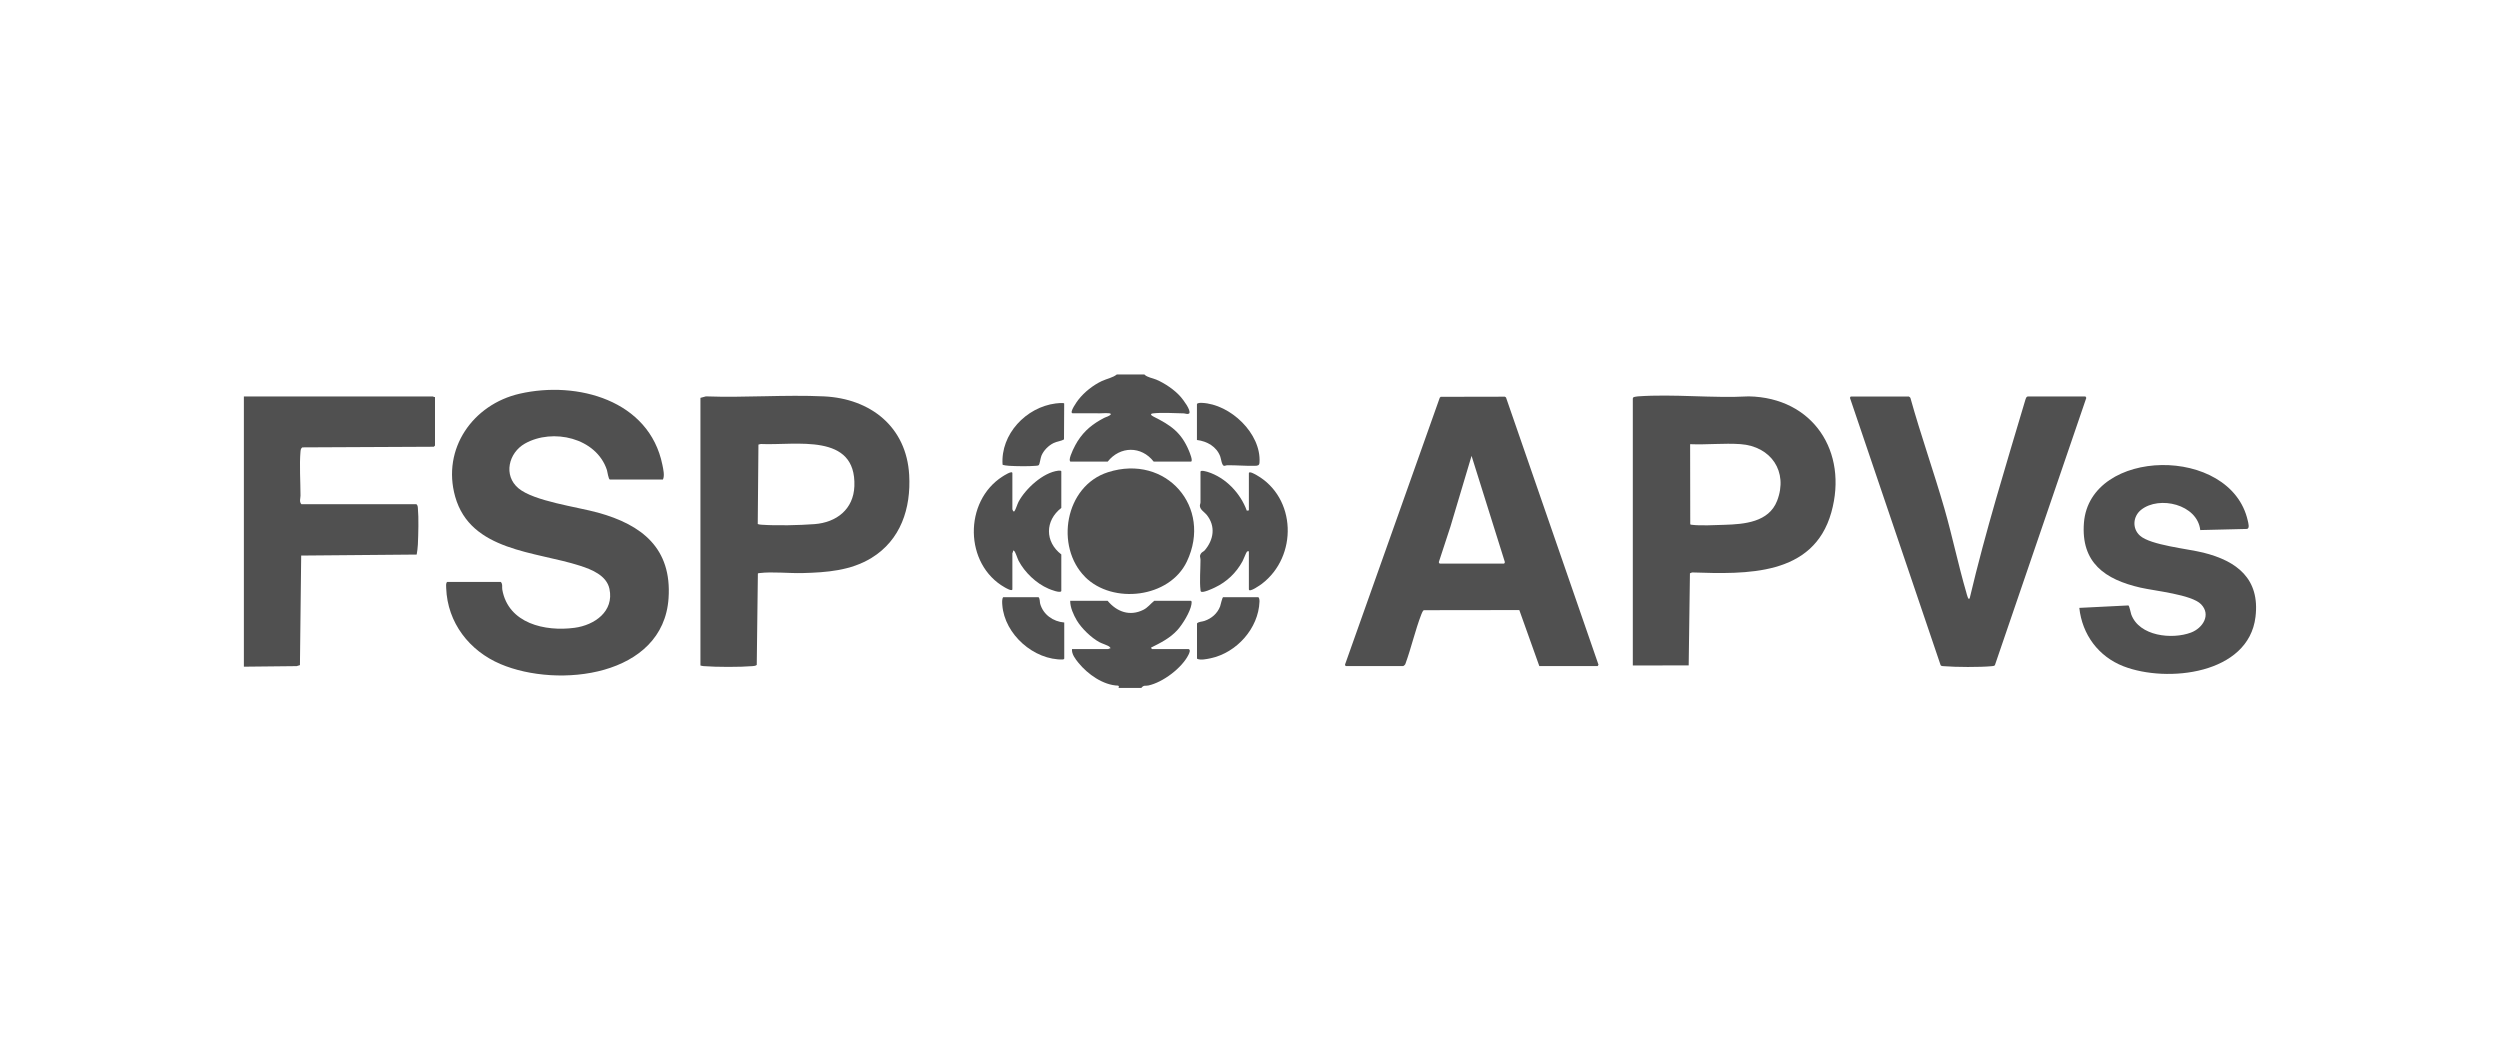 <svg xmlns="http://www.w3.org/2000/svg" id="Calque_1" viewBox="0 0 400 170"><defs><style>
      .cls-1 {
        fill: #505050;
      }
    </style></defs><path class="cls-1" d="M183.12,59.94c.47.45,1.27.54,1.89.8,1.36.58,2.95,1.65,3.92,2.78.36.42,1.67,2.12,1.35,2.62-.3.2-.57.02-.88,0-1.41-.03-3.58-.16-4.91,0-.57.07-.29.33.06.51,2.76,1.38,4.46,2.51,5.7,5.52.08.2.71,1.69.28,1.69h-5.94c-1.97-2.54-5.38-2.5-7.36,0h-5.94c-.1,0-.15-.21-.14-.32.04-.72.87-2.33,1.28-2.97,1.1-1.71,2.42-2.76,4.22-3.7.36-.19.83-.25,1.1-.6-.09-.14-.18-.13-.32-.15-.65-.07-1.42.06-2.08,0h-3.76c-.54-.12.77-1.94.94-2.15.95-1.23,2.37-2.35,3.78-3.01.78-.36,1.74-.53,2.39-1.05h4.44Z"></path><path class="cls-1" d="M80.12,93.1c.35.35.17.86.25,1.26.97,5.4,6.83,6.72,11.55,6.09,3.21-.43,6.36-2.62,5.59-6.24-.46-2.14-2.83-3.09-4.7-3.69-7.14-2.31-17.51-2.31-19.98-11.05-2.16-7.67,2.83-14.77,10.33-16.48,9.19-2.1,20.72,1.04,22.82,11.37.14.69.39,1.75.09,2.36h-8.49c-.22,0-.39-1.24-.47-1.51-1.7-5.18-8.68-6.74-13.12-4.24-2.62,1.48-3.5,5.1-1.03,7.16,2.46,2.06,9.38,2.97,12.71,3.89,7.08,1.95,11.83,5.73,11.3,13.68-.83,12.55-17.65,14.48-26.89,10.55-4.99-2.12-8.49-6.62-8.69-12.15-.01-.31-.08-.78.15-.99h8.59Z"></path><path class="cls-1" d="M215.34,106.57c-.07-.02-.15-.15-.14-.23l15.16-42.7.15-.15,10.27-.02.18.12,14.8,42.77-.13.21h-9.34l-3.2-8.96-15.28.02c-.15.05-.33.49-.39.65-.99,2.56-1.62,5.39-2.57,7.98-.04.1-.28.31-.35.31h-9.15ZM230.34,90.18h10.29c.06,0,.19-.21.13-.31l-5.31-16.93-3.38,11.32-1.86,5.68c0,.08.08.21.15.24Z"></path><path class="cls-1" d="M112.06,63.66l.89-.24c6.23.23,12.67-.29,18.88,0,7.45.35,13.21,4.87,13.64,12.58.3,5.33-1.35,10.41-6.05,13.28-3.33,2.03-7.17,2.31-10.98,2.41-2.13.06-4.88-.25-6.9,0-.1.01-.22,0-.28.09l-.18,14.61c-.19.15-.43.17-.66.19-2.07.17-5.76.16-7.84,0-.18-.01-.34-.06-.51-.1v-42.82ZM121.24,83.84c.22.09.45.1.68.12,2.4.16,5.99.08,8.4-.1,3.53-.27,6.24-2.38,6.38-6.07.31-8.62-9.34-6.49-14.97-6.75l-.38.09-.11,12.71Z"></path><path class="cls-1" d="M261.25,63.75s.09-.2.12-.21c.22-.05.45-.1.68-.12,5.74-.41,11.96.32,17.75,0,10.27.19,15.94,8.84,13.21,18.57-2.87,10.21-13.59,9.88-22.28,9.6l-.34.14-.2,14.73-8.94.02v-42.73ZM270.42,71.07l.02,12.81c.08.08.18.08.29.09,1.35.17,3.76.04,5.2,0,3.16-.1,7.08-.41,8.41-3.85,1.8-4.66-.97-8.71-5.87-9.06-2.61-.18-5.43.12-8.05.01Z"></path><path class="cls-1" d="M69.6,63.52v7.77s-.15.17-.19.19l-21.04.1c-.24.17-.26.39-.29.66-.19,2.14,0,4.87,0,7.07,0,.43-.23.96.14,1.36h18.4c.2.17.22.36.24.61.15,1.62.07,4.18,0,5.85-.02.52-.11,1.11-.19,1.6l-18.48.16-.2,17.53-.52.16-8.45.09v-43.24h30.24c.05,0,.21.15.33.09Z"></path><path class="cls-1" d="M305.36,63.42c.09.02.27.16.31.26,1.66,5.96,3.74,11.8,5.45,17.74,1.27,4.43,2.2,8.96,3.49,13.38.06.22.35,1.49.56.85,2.52-10.68,5.76-21.15,8.88-31.65.09-.25.14-.57.47-.57h9.15l.14.23-14.63,42.78c-.15.13-.33.13-.51.15-1.93.18-5.71.16-7.65,0-.16-.01-.42,0-.52-.16l-14.51-42.78.12-.21h9.25Z"></path><path class="cls-1" d="M352.04,84.8c-.47-4.11-6.56-5.53-9.45-3.24-1.33,1.05-1.48,3-.19,4.15,1.7,1.52,7.65,2.09,10.12,2.71,5.41,1.34,9.09,4.2,8.36,10.28-1.1,9.2-14.17,10.6-21.11,7.91-4.02-1.56-6.62-5.08-7.08-9.35l7.85-.39c.16.04.36,1.17.46,1.44,1.28,3.49,6.52,4.04,9.56,2.9,1.88-.71,3.25-2.84,1.61-4.53-1.52-1.56-7.4-2.13-9.7-2.66-5.67-1.3-9.54-3.98-9.04-10.38.95-12.06,23.48-12.44,26.21-.35.08.37.35,1.25-.12,1.34l-7.49.18Z"></path><path class="cls-1" d="M173.62,92.31c-4.84-4.84-3.27-14.55,3.67-16.76,9.28-2.96,16.74,5.59,12.61,14.29-2.78,5.85-11.86,6.89-16.28,2.48Z"></path><path class="cls-1" d="M169.81,94.56c-.13.41-1.76-.24-2.07-.38-1.95-.84-3.79-2.6-4.77-4.47-.17-.33-.5-1.39-.7-1.56-.07-.06-.17-.1-.19,0,.05.13-.1.31-.1.37v5.75c0,.43-1.08-.21-1.22-.29-6.48-3.67-6.6-13.77-.34-17.75.15-.09,1.56-1.02,1.56-.52v5.75c0,.08.17.53.33.33.2-.24.46-1.14.66-1.51,1.11-2.08,3.92-4.69,6.35-4.97.12-.01.49-.05.49.12v5.84c-2.63,2.03-2.64,5.42,0,7.44v5.84Z"></path><path class="cls-1" d="M190.15,103.84c.4.11.14.65.03.88-1.05,2.15-4.12,4.46-6.45,4.96-.47.1-.72-.12-1.12.39h-3.64s.06-.24.06-.24l-.12-.13c-2.4-.06-4.88-1.83-6.35-3.64-.48-.58-1.13-1.43-1.04-2.21h5.8c.05,0,.21-.14.33-.09.03-.15-.04-.2-.14-.28-.24-.22-1.22-.52-1.62-.74-1.3-.71-2.84-2.2-3.6-3.47-.53-.9-1.07-2.09-1.06-3.14h5.99c1.47,1.76,3.54,2.52,5.7,1.45.73-.36,1.14-.96,1.76-1.45h5.85c.2,0,.12.45.1.57-.19,1.2-1.41,3.18-2.23,4.09-1.17,1.3-2.71,2.07-4.24,2.83l.14.23h5.85Z"></path><path class="cls-1" d="M199.82,88.2c-.15,0-.22-.03-.33.1-.14.17-.5,1.16-.68,1.49-1.02,1.87-2.52,3.31-4.45,4.22-.38.18-1.87.88-2.19.65-.1-.08-.08-.18-.09-.28-.17-1.34,0-3.38,0-4.81,0-.42-.22-.57.09-1.03.15-.22.42-.3.57-.47,1.46-1.7,1.8-3.87.33-5.7-.36-.44-1.09-.83-1.09-1.46,0-.18.1-.36.1-.56.02-1.63-.02-3.26,0-4.89.07-.29.97,0,1.16.05,2.88.91,5.23,3.4,6.25,6.2l.33-.05v-5.94c0-.43,1.08.21,1.22.29,6.39,3.62,6.63,13.01.85,17.41-.15.11-2.07,1.5-2.07.86v-6.08Z"></path><path class="cls-1" d="M170.27,64.57l-.03,5.73c-.5.3-1.1.31-1.67.59-.82.4-1.59,1.18-1.94,2.02-.14.33-.29,1.37-.4,1.48-.11.12-.36.13-.52.14-1.15.1-3.09.07-4.26,0-.19-.01-.97-.09-1.04-.19-.33-4.87,3.76-9.19,8.51-9.79.21-.03,1.25-.14,1.34,0Z"></path><path class="cls-1" d="M191.51,70.39v-5.7c0-.25.62-.24.8-.23,4.53.19,9.52,4.9,9.21,9.56-.03.45-.27.5-.73.51-1.44.04-2.96-.11-4.42-.09-.18,0-.41.12-.54.09-.35-.08-.46-1.14-.59-1.49-.59-1.59-2.1-2.44-3.73-2.64Z"></path><path class="cls-1" d="M195.71,95.55h5.57c.23,0,.24.54.24.7-.16,4.3-3.66,8.18-7.81,9.07-.62.13-1.66.36-2.19.07v-5.65c.31-.3.8-.25,1.21-.4,1.13-.39,2.05-1.18,2.49-2.32.09-.23.33-1.48.5-1.48Z"></path><path class="cls-1" d="M170.28,99.6v5.79l-.16.13c-4.68.13-9.39-4.01-9.75-8.7-.03-.37-.08-1,.14-1.27h5.66c.24.26.17.73.26,1.06.49,1.74,2.08,2.84,3.84,2.99Z"></path></svg>
